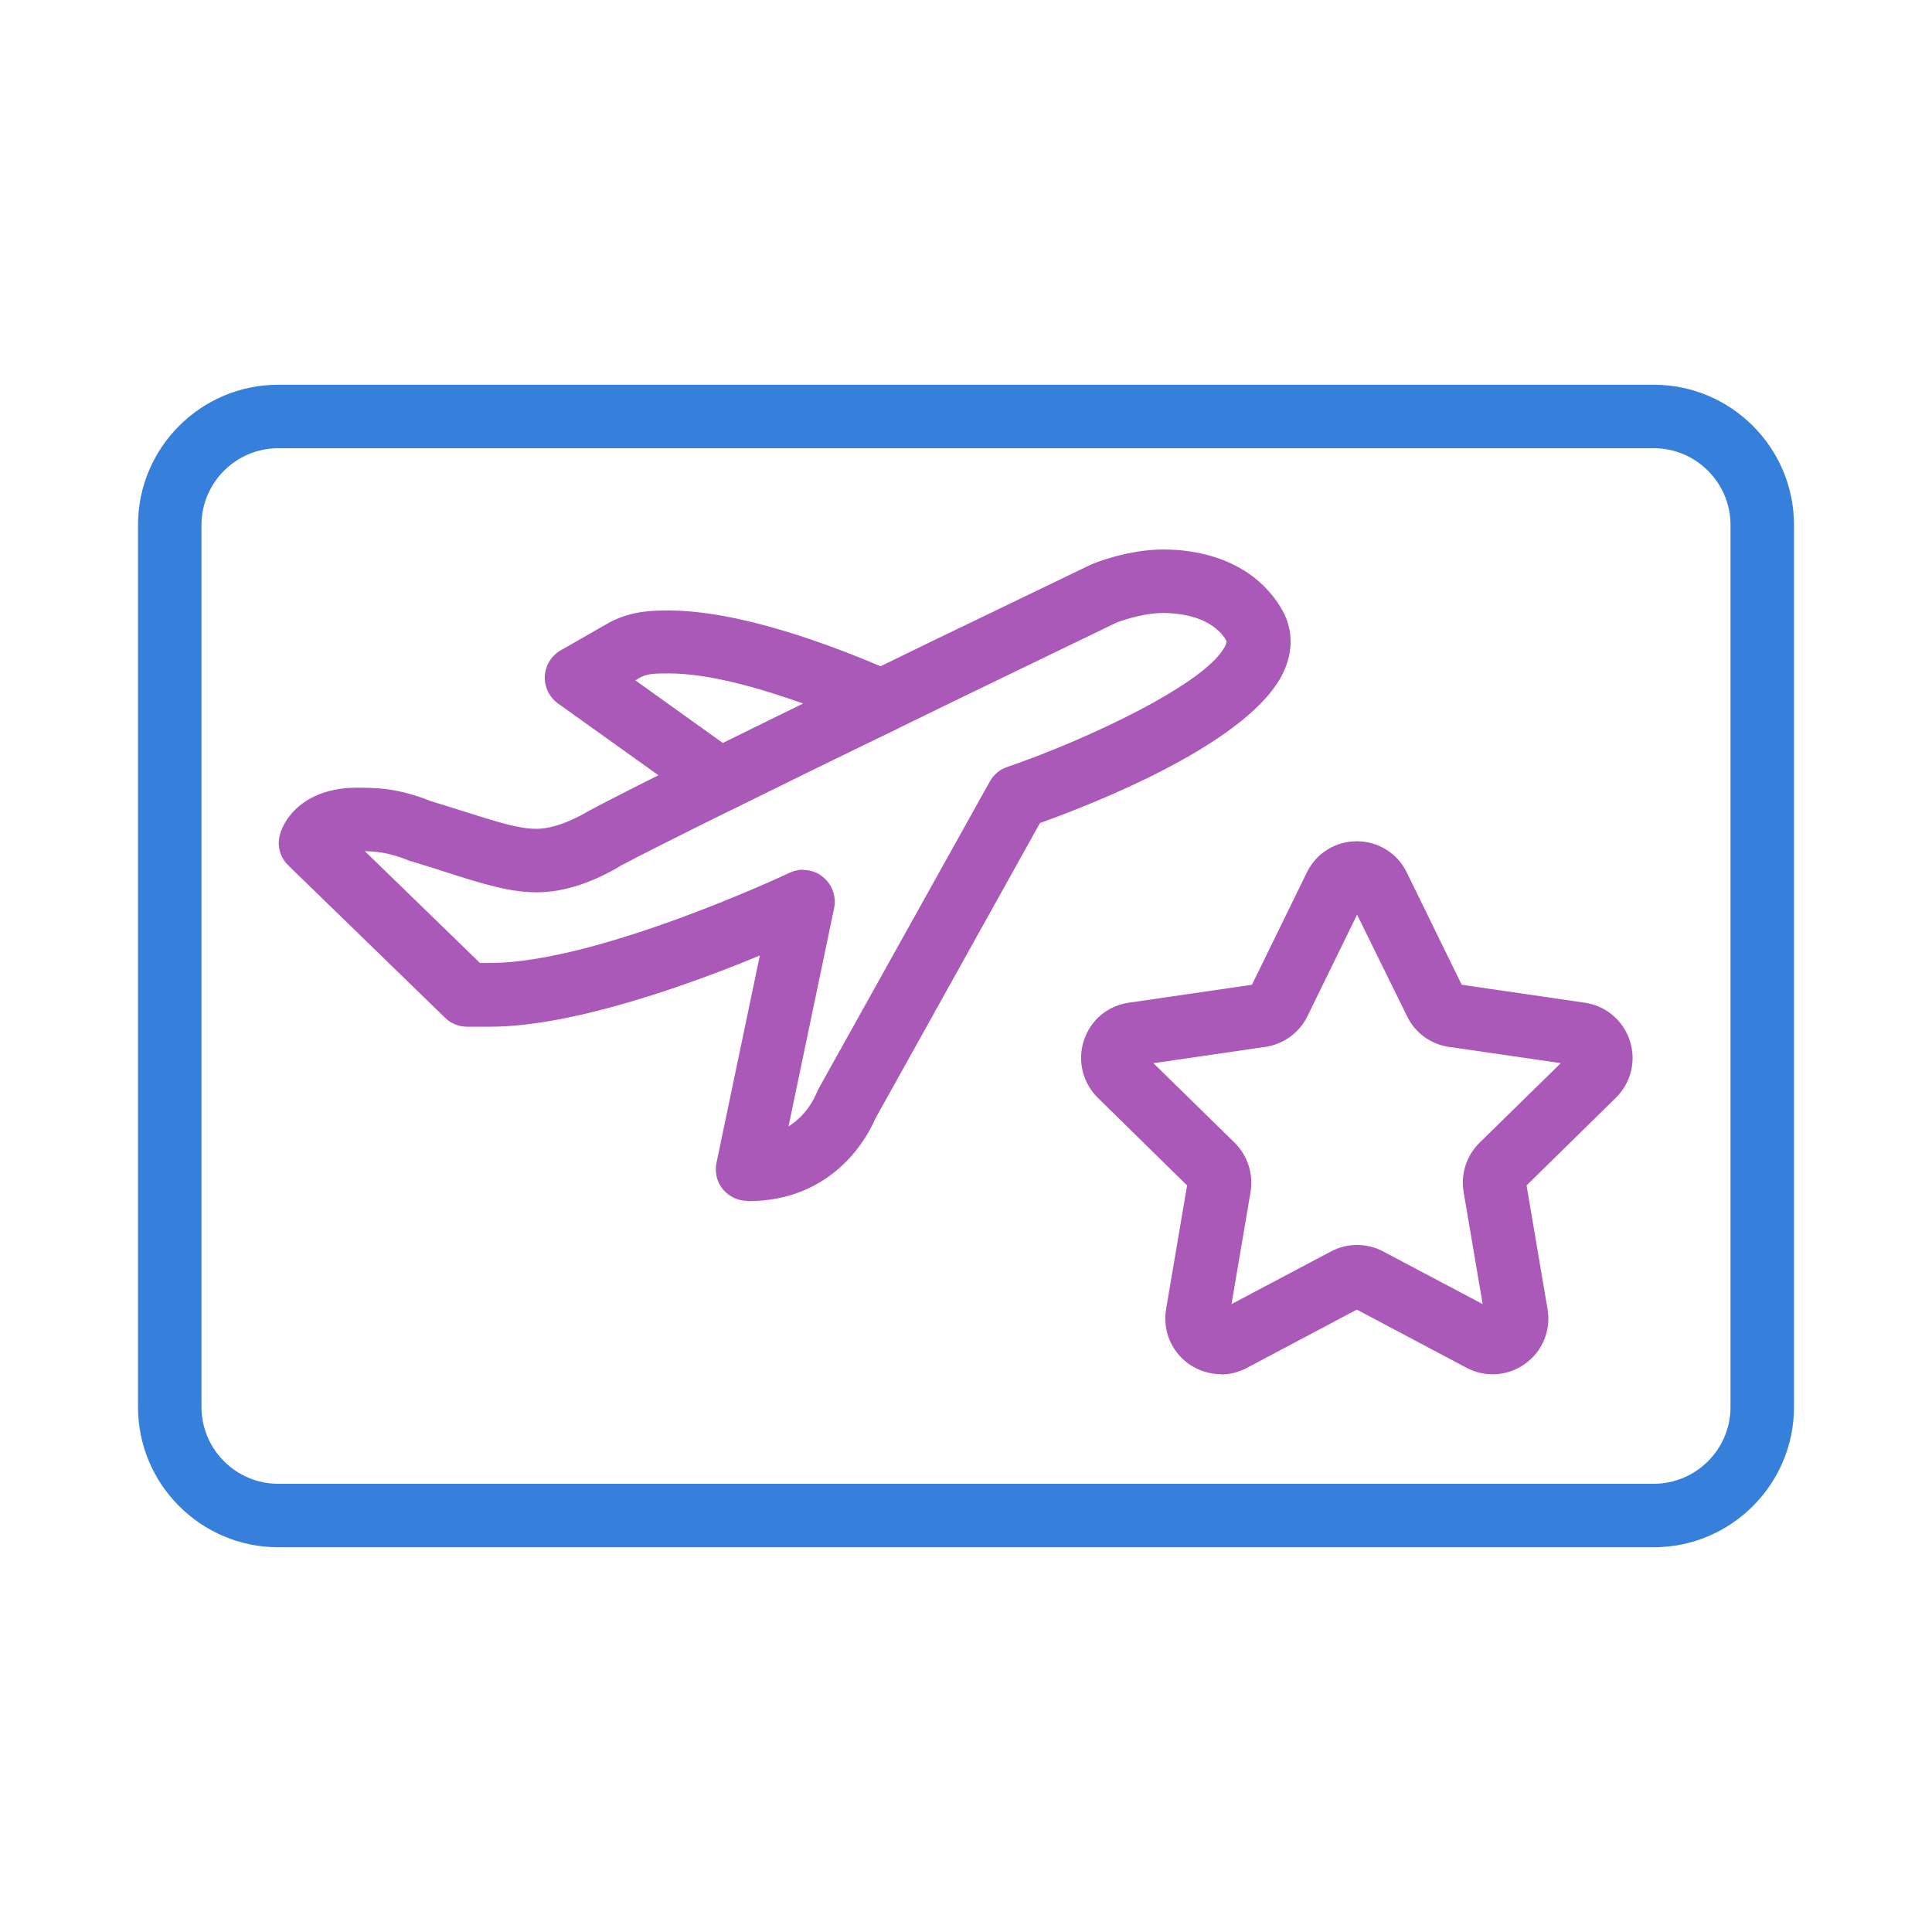 <?xml version="1.0" encoding="UTF-8"?><svg id="Layer_1" xmlns="http://www.w3.org/2000/svg" viewBox="0 0 70 70"><defs><style>.cls-1{fill:#ab59b9;}.cls-2{fill:#3680dc;}.cls-3{fill:#fff;opacity:0;}</style></defs><rect class="cls-3" x="0" y="0" width="70" height="70"/><g><path class="cls-2" d="M59.92,56.06H10.08c-2.8,0-5.08-2.28-5.08-5.08V19.02c0-2.8,2.28-5.08,5.08-5.08H59.92c2.8,0,5.08,2.28,5.08,5.08v31.96c0,2.8-2.28,5.08-5.08,5.08ZM10.08,16.24c-1.53,0-2.78,1.25-2.78,2.78v31.96c0,1.53,1.25,2.78,2.78,2.78H59.92c1.53,0,2.78-1.25,2.78-2.78V19.02c0-1.53-1.25-2.78-2.78-2.78H10.08Z"/><g><path class="cls-1" d="M27.08,43.51c-.35,0-.67-.16-.89-.42-.22-.27-.3-.62-.23-.96l1.57-7.51c-2.51,1.04-6.77,2.58-9.77,2.58h-.84c-.3,0-.59-.12-.8-.33l-5.67-5.51c-.3-.29-.42-.71-.31-1.11,.16-.63,.93-1.71,2.79-1.71,.66,0,1.47,0,2.69,.49,.44,.13,.83,.26,1.19,.37,1.24,.39,1.98,.63,2.63,.63,.37,0,1-.12,1.93-.67,.69-.37,2.05-1.06,4.21-2.13,1.77-.87,3.85-1.89,5.87-2.87,1.6-.78,3.16-1.54,4.48-2.17l3.61-1.74c.19-.08,1.36-.54,2.6-.54,.33,0,.63,.02,.91,.06,1.24,.17,2.27,.69,2.96,1.5,.04,.05,.08,.09,.11,.13,.16,.2,.3,.42,.42,.66,.3,.65,.29,1.34,0,2.01-1.11,2.59-6.9,4.85-8.86,5.55l-5.97,10.72c-.24,.56-1.45,2.98-4.61,2.98Zm2.02-11.99c.25,0,.51,.08,.71,.25,.34,.27,.5,.71,.41,1.14l-1.65,7.9c.69-.43,.95-1.07,1-1.17,.02-.05,.05-.11,.07-.16l6.22-11.16c.14-.25,.36-.44,.63-.53,2.84-.97,7.32-3.06,7.92-4.43,.04-.1,.03-.12,.03-.13-.03-.05-.06-.12-.11-.17-.02-.03-.04-.05-.06-.08-.43-.49-1.08-.67-1.55-.73-.21-.03-.4-.04-.58-.04-.8,0-1.66,.34-1.67,.34l-3.54,1.71c-1.31,.63-2.87,1.39-4.47,2.17-2.01,.97-4.09,1.99-5.85,2.86-2.13,1.05-3.47,1.73-4.09,2.06-1.06,.64-2.11,.98-3.07,.98s-1.93-.29-3.32-.74c-.36-.12-.76-.24-1.21-.38-.03,0-.06-.02-.1-.03-.7-.28-1.13-.33-1.6-.34l4.17,4.05h.37c3.89,0,10.78-3.23,10.85-3.27,.16-.07,.32-.11,.49-.11Z"/><path class="cls-1" d="M26.08,29.41c-.24,0-.47-.07-.67-.21l-5.19-3.71c-.32-.23-.5-.6-.48-.99,.02-.39,.24-.75,.58-.94l1.8-1.03c.82-.41,1.54-.41,2.11-.41,2.53,0,5.84,1.21,8.16,2.23,.41,.18,.68,.58,.69,1.03s-.24,.86-.65,1.06c-2.01,.97-4.09,1.99-5.85,2.86-.16,.08-.34,.12-.51,.12Zm-3.06-4.76l3.17,2.27c.92-.45,1.9-.94,2.91-1.43-1.6-.57-3.43-1.09-4.86-1.09-.47,0-.77,0-1.03,.14l-.19,.11Z"/></g><path class="cls-1" d="M44.24,49.79c-.41,0-.83-.13-1.18-.38-.63-.46-.94-1.21-.81-1.98l.76-4.48-3.23-3.17c-.55-.54-.75-1.34-.51-2.08,.24-.74,.86-1.26,1.63-1.37l4.46-.65,1.99-4.07c.34-.7,1.04-1.13,1.81-1.13s1.47,.43,1.81,1.13h0l1.99,4.07,4.46,.65c.76,.11,1.39,.64,1.63,1.37,.24,.74,.05,1.53-.51,2.08l-3.23,3.17,.76,4.48c.13,.77-.18,1.53-.81,1.98-.62,.45-1.44,.51-2.12,.15l-3.98-2.11-3.98,2.11c-.3,.16-.62,.24-.94,.24Zm-2.45-11.27l2.94,2.88c.47,.46,.69,1.13,.58,1.79l-.69,4.06,3.61-1.91c.59-.31,1.29-.31,1.88,0l3.61,1.91-.69-4.06c-.11-.65,.1-1.32,.58-1.79l2.94-2.88-4.05-.59c-.66-.09-1.23-.51-1.52-1.11l-1.81-3.68-1.8,3.68c-.29,.6-.86,1.01-1.52,1.11l-4.05,.59Zm11.25-2.71h0Z"/></g></svg>